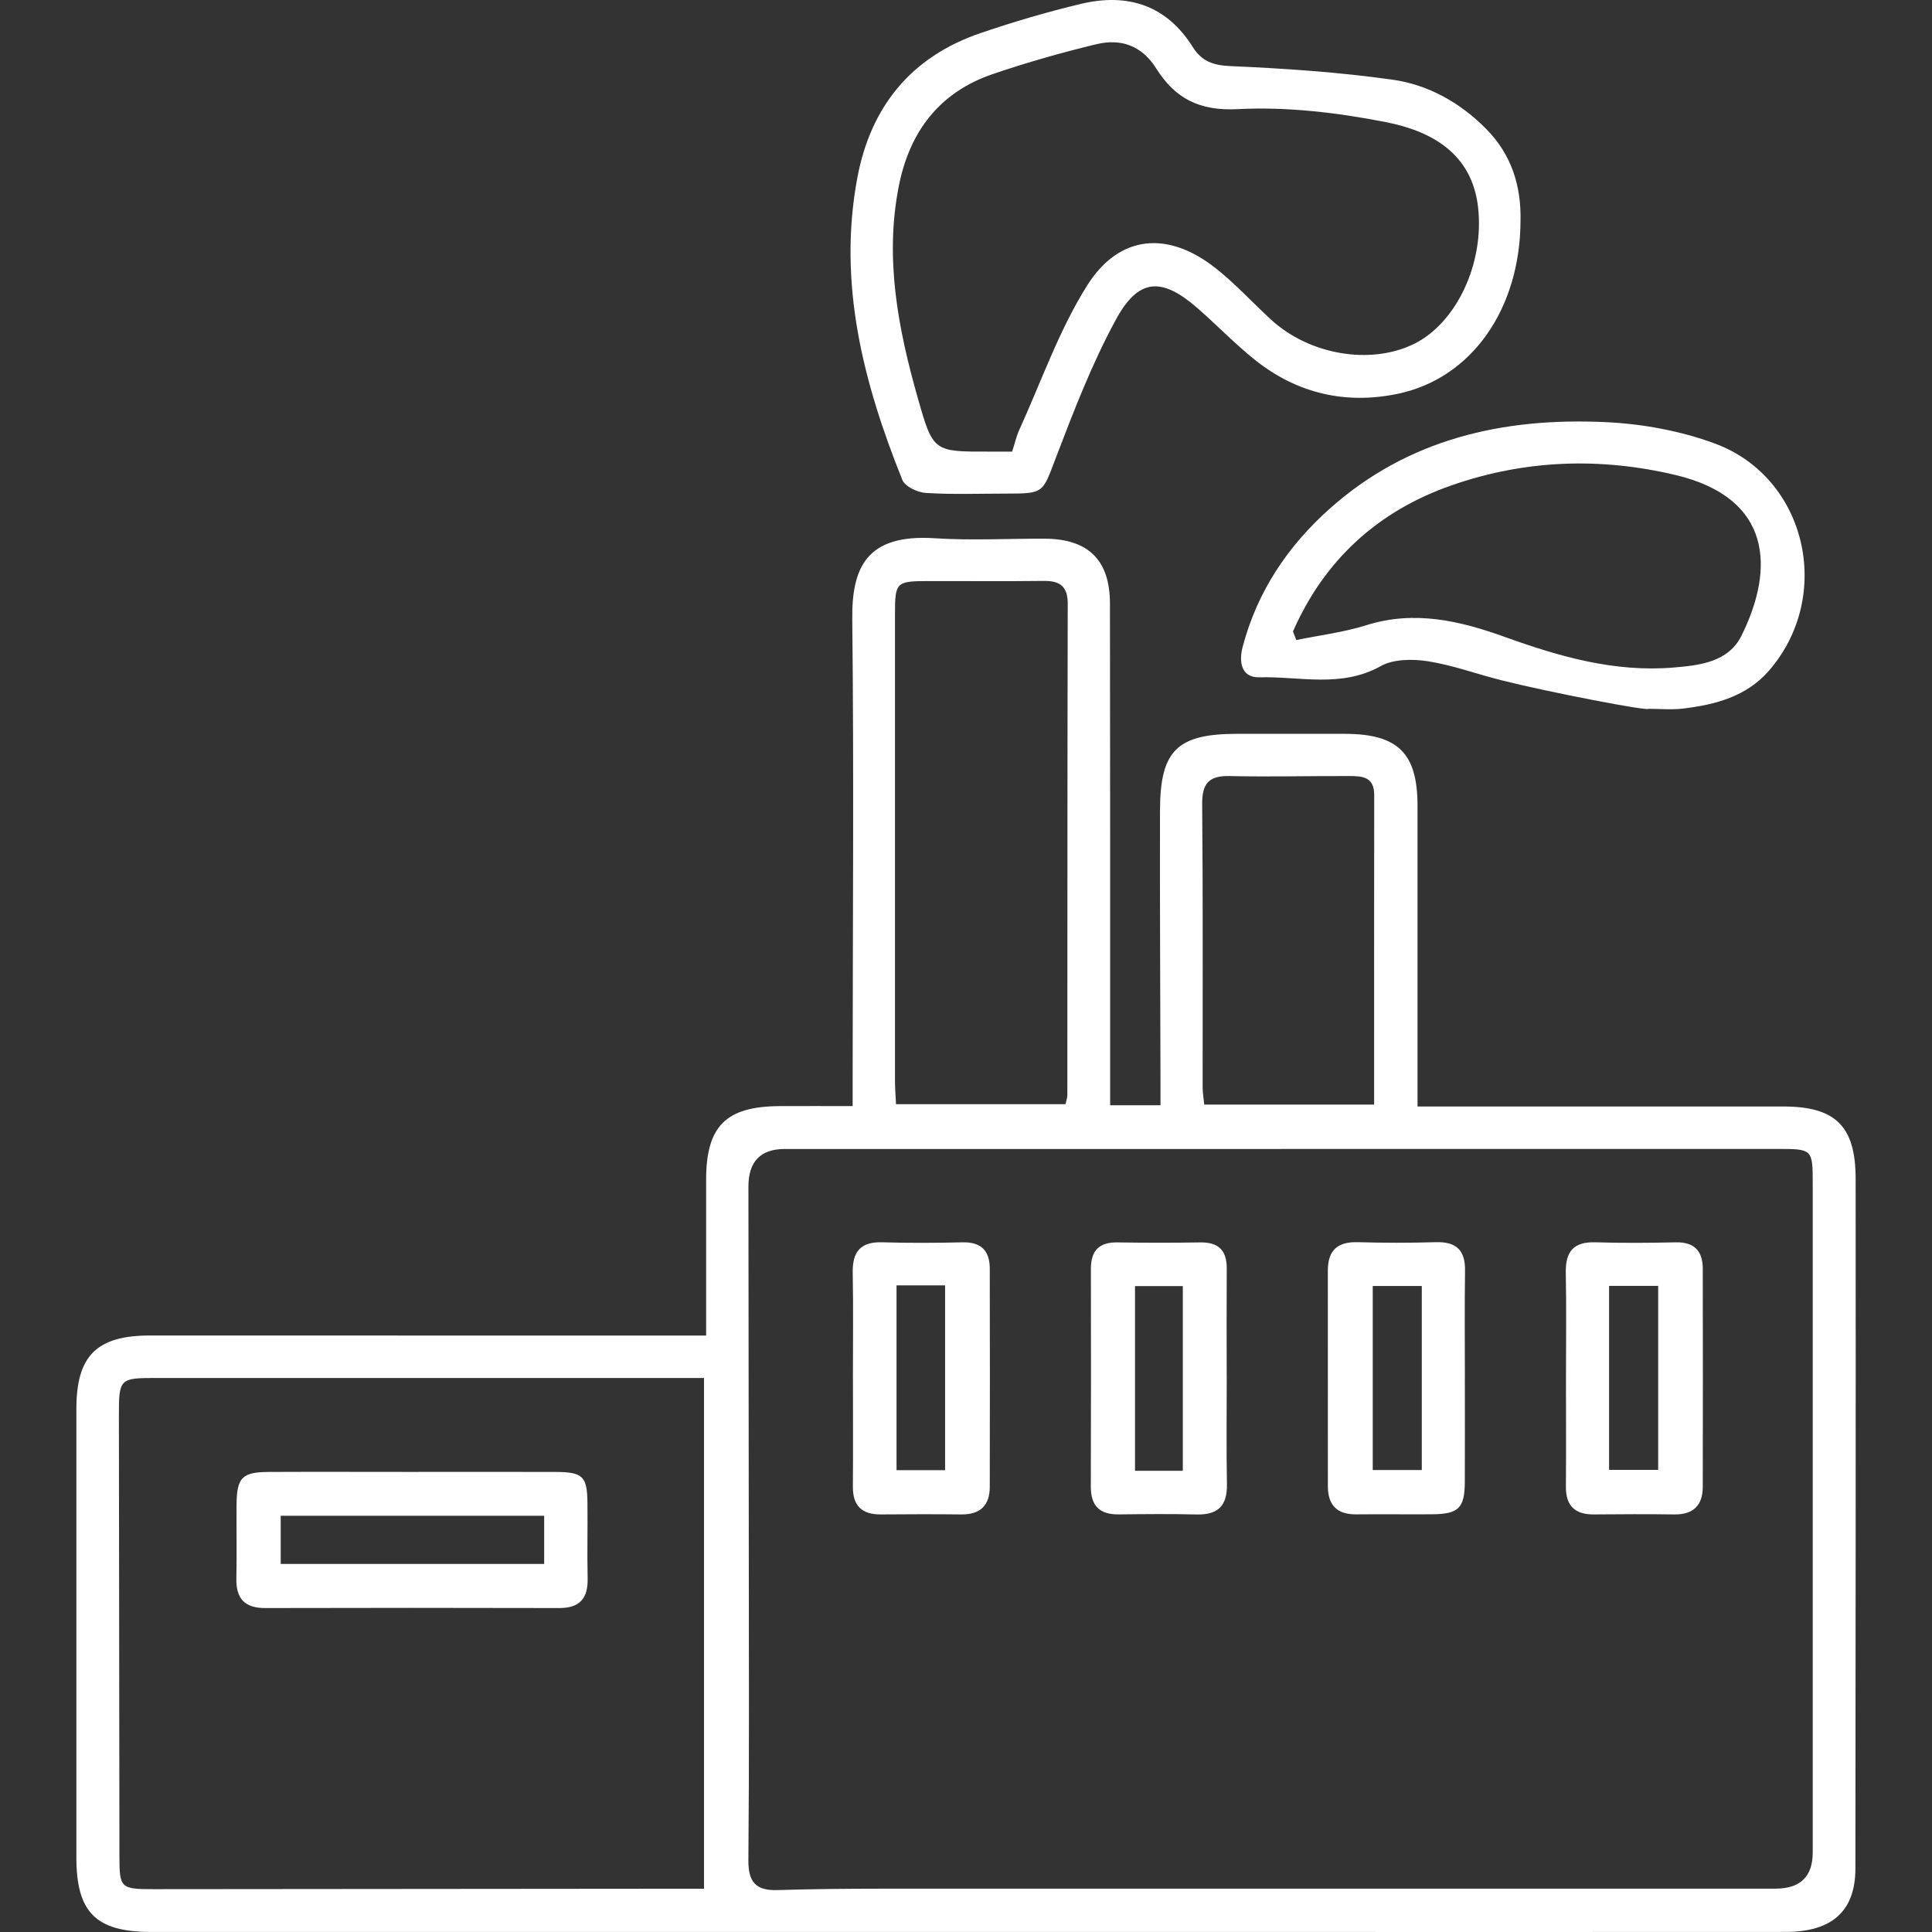 <?xml version="1.0" encoding="UTF-8"?>
<svg id="Layer_1" data-name="Layer 1" xmlns="http://www.w3.org/2000/svg" viewBox="0 0 512 512">
  <rect x="0" y="0" width="512" height="512" fill="#333333" stroke="none"/>
  <defs>
    <style>
      .cls-1 {
        fill: #fff;
        stroke-width: 0px;
      }
    </style>
  </defs>
  <path class="cls-1" d="m294.24,292.9h13.3v-6.86c-.05-23.77-.19-47.54-.13-71.31.04-15.87,4.58-20.24,20.38-20.26,9.55,0,19.1-.02,28.65,0,14.08.05,19.2,5.13,19.22,19.05.02,26.2,0,52.39,0,79.71h7.27c29.87,0,59.73-.01,89.6,0,13.87,0,19.22,5.17,19.23,19.11.05,60.95,0,121.9-.06,182.85-.01,11.25-6.17,16.78-18.45,16.79-46.93.04-93.86.01-140.79.01H40.07c-14.64,0-19.83-5.16-19.83-19.75,0-39.62-.01-79.23,0-118.85,0-14.14,5.4-19.47,19.54-19.47,46.73.01,93.46.01,140.18.02h7.17v-41.28c0-14.21,5.22-19.44,19.46-19.53,6.24-.04,12.49,0,19.37,0v-7.15c.02-40.63.35-81.27-.1-121.9-.14-13.52,3.67-22.61,21.77-21.44,9.72.63,19.49.08,29.24.12,11.52.05,17.27,5.65,17.28,17.19.07,41.85.05,83.7.05,125.56v7.39h.02Zm45.35,11.59h-131.59c-6.43,0-9.65,3.31-9.66,9.92.02,32.91.08,65.81.1,98.73.01,26.61.13,53.23-.11,79.83-.05,5.83,2.01,8.1,7.71,7.92,9.33-.29,18.68-.36,28.02-.37,78.82-.02,157.64-.01,236.46-.01,6.56,0,9.86-3.18,9.87-9.55v-177.35c0-9.03-.1-9.13-9.18-9.13h-131.63Zm-153.02,60.69H41.54c-9.94,0-10.04.12-10.03,10.3.05,38.82.11,77.63.14,116.45,0,8.43.32,8.72,9.02,8.72,46.13-.05,92.26-.08,138.39-.12h7.51v-135.34h0Zm95.81-72.58c.25-1.16.48-1.74.48-2.33.02-43.44,0-86.88.1-130.32,0-4.58-2.09-6.05-6.33-6-10.15.12-20.3.02-30.45.04-8.7,0-9,.26-9,8.76-.01,41.21,0,82.41,0,123.63,0,1.97.17,3.96.27,6.24h44.94Zm81.78.11c0-27.76-.02-54.93.02-82.09,0-4.84-3.3-4.96-6.63-4.96-10.55-.04-21.11.24-31.65,0-5.57-.13-7.37,1.98-7.31,7.52.23,24.95.1,49.92.12,74.87,0,1.54.27,3.08.43,4.67h45.02Z"/>
  <path class="cls-1" d="m402.95,58.58c-.11,23.28-12.91,41.68-32.52,45.78-13.82,2.89-26.69-.08-37.81-8.95-5.38-4.29-10.17-9.31-15.38-13.84-9.38-8.15-15.54-7.88-21.5,3.1-6.35,11.65-11.17,24.21-15.93,36.65-3.55,9.29-3.02,9.49-13.13,9.49-7.11,0-14.22.27-21.31-.17-2.2-.13-5.53-1.7-6.24-3.45-10.33-25.71-17.17-52.09-11.93-80.07,3.51-18.79,14.22-32.06,32.59-38.33,8.8-3,17.75-5.65,26.79-7.79,12.25-2.89,22.55.36,29.51,11.46,2.39,3.81,5.39,4.85,10,5.06,14.33.62,28.71,1.6,42.9,3.59,9.52,1.34,17.99,6.08,24.91,13.11,6.68,6.78,9.26,15.06,9.05,24.38h0Zm-134.72,61.1c.72-2.23,1.11-4.04,1.86-5.69,5.86-12.87,10.55-26.48,18.02-38.34,8.52-13.52,21.43-14.52,34-4.61,5.25,4.12,9.79,9.13,14.72,13.66,10.25,9.41,26.49,12.11,38.02,6.38,10.98-5.46,18.5-21.03,16.87-36.01-1.57-14.42-12.36-20.33-24.46-22.71-12.84-2.51-26.18-4.11-39.17-3.44-10.35.54-16.72-2.88-21.74-10.86-3.76-5.99-9.35-7.9-15.78-6.35-9.24,2.23-18.42,4.84-27.42,7.9-14.16,4.8-22.09,15.23-24.95,29.67-3.82,19.3-.17,37.97,5.09,56.43,4,14.05,4.13,14.01,19,13.97h5.95-.02Z"/>
  <path class="cls-1" d="m397.71,180.23c-6.47-1.64-12.81-3.98-19.37-5-4.04-.62-9.06-.59-12.44,1.3-10.46,5.84-21.44,2.69-32.16,2.96-4.7.12-5.52-3.93-4.42-8.08,3.85-14.6,11.89-26.63,23.03-36.57,20.83-18.6,46.03-24.21,72.97-22.98,9.79.44,19.91,2.28,29.09,5.66,24.38,8.99,31.57,40.33,14.44,60.15-5.98,6.92-14.22,9.07-22.83,10.11-3,.36-6.08.06-9.13.06-.14.66-26.28-4.36-39.19-7.61h.01Zm-55.06-12.92c.29.76.59,1.53.87,2.31,6.19-1.28,12.55-2.04,18.55-3.93,12.84-4.04,24.91-1.16,36.88,3.16,14.42,5.2,29.04,9.36,44.58,8.05,6.9-.57,14.47-1.43,17.95-8.39,8.88-17.82,8.16-36.53-17.42-42.62-20.03-4.77-40-4.05-59.44,2.75-19.49,6.82-33.63,19.75-41.96,38.68h0Z"/>
  <path class="cls-1" d="m388.2,365.39c0,9.13.04,18.26-.01,27.39-.04,6.9-1.67,8.47-8.7,8.52-6.69.05-13.38-.05-20.08.02-5.08.06-7.49-2.44-7.51-7.41-.01-19.07,0-38.14-.01-57.21,0-5.35,2.57-7.66,7.94-7.51,6.9.2,13.8.2,20.69,0,5.41-.16,7.82,2.13,7.73,7.58-.14,9.54-.04,19.07-.04,28.6h-.01Zm-11.41-24.59h-13v48.77h13v-48.77Z"/>
  <path class="cls-1" d="m226.03,365.32c0-9.33.13-18.67-.05-27.99-.11-5.58,2.01-8.29,7.85-8.11,7.1.22,14.2.17,21.3.01,4.9-.1,7.16,2.26,7.17,6.94.04,19.26.04,38.54,0,57.82,0,4.97-2.51,7.41-7.56,7.35-7.1-.08-14.2-.06-21.3,0-5.02.04-7.47-2.28-7.42-7.4.08-9.54.02-19.07.02-28.6v-.02Zm11.56-24.68v48.97h12.87v-48.97h-12.87Z"/>
  <path class="cls-1" d="m415,365.32c0-9.33.14-18.67-.05-27.99-.12-5.59,2.01-8.29,7.84-8.11,7.09.22,14.2.17,21.3.01,4.9-.1,7.15,2.27,7.16,6.96.04,19.26.04,38.54,0,57.81,0,4.97-2.51,7.41-7.56,7.34-7.1-.1-14.2-.06-21.3,0-5.03.04-7.46-2.29-7.41-7.4.08-9.54.02-19.06.02-28.6h0Zm11.42,24.21h13.01v-48.76h-13.01v48.76Z"/>
  <path class="cls-1" d="m325.1,364.75c0,9.52-.12,19.06.05,28.57.11,5.68-2.33,8.16-8.01,8.03-6.88-.17-13.78-.1-20.67-.02-5.06.06-7.41-2.28-7.39-7.37.06-19.25.05-38.52.02-57.77,0-4.8,2.23-7.03,7.07-6.94,7.29.11,14.59.12,21.89,0,4.85-.08,7.07,2.1,7.04,6.93-.06,9.52-.02,19.05-.01,28.57h0Zm-11.64,25.02v-48.94h-12.67v48.94h12.67Z"/>
  <path class="cls-1" d="m108.96,390.07c12.79,0,25.59-.04,38.37.01,7.1.04,8.27,1.18,8.35,8.08.08,6.7-.1,13.41.05,20.1.12,5.29-2.04,7.9-7.53,7.89-25.99-.07-51.99-.06-77.98,0-5.44,0-7.7-2.57-7.58-7.89.14-6.49,0-12.99.05-19.49.05-7.17,1.45-8.65,8.49-8.69,12.58-.06,25.18-.01,37.76-.01h.01Zm35.25,11.63h-69.82v12.76h69.82v-12.76Z"/>
</svg>